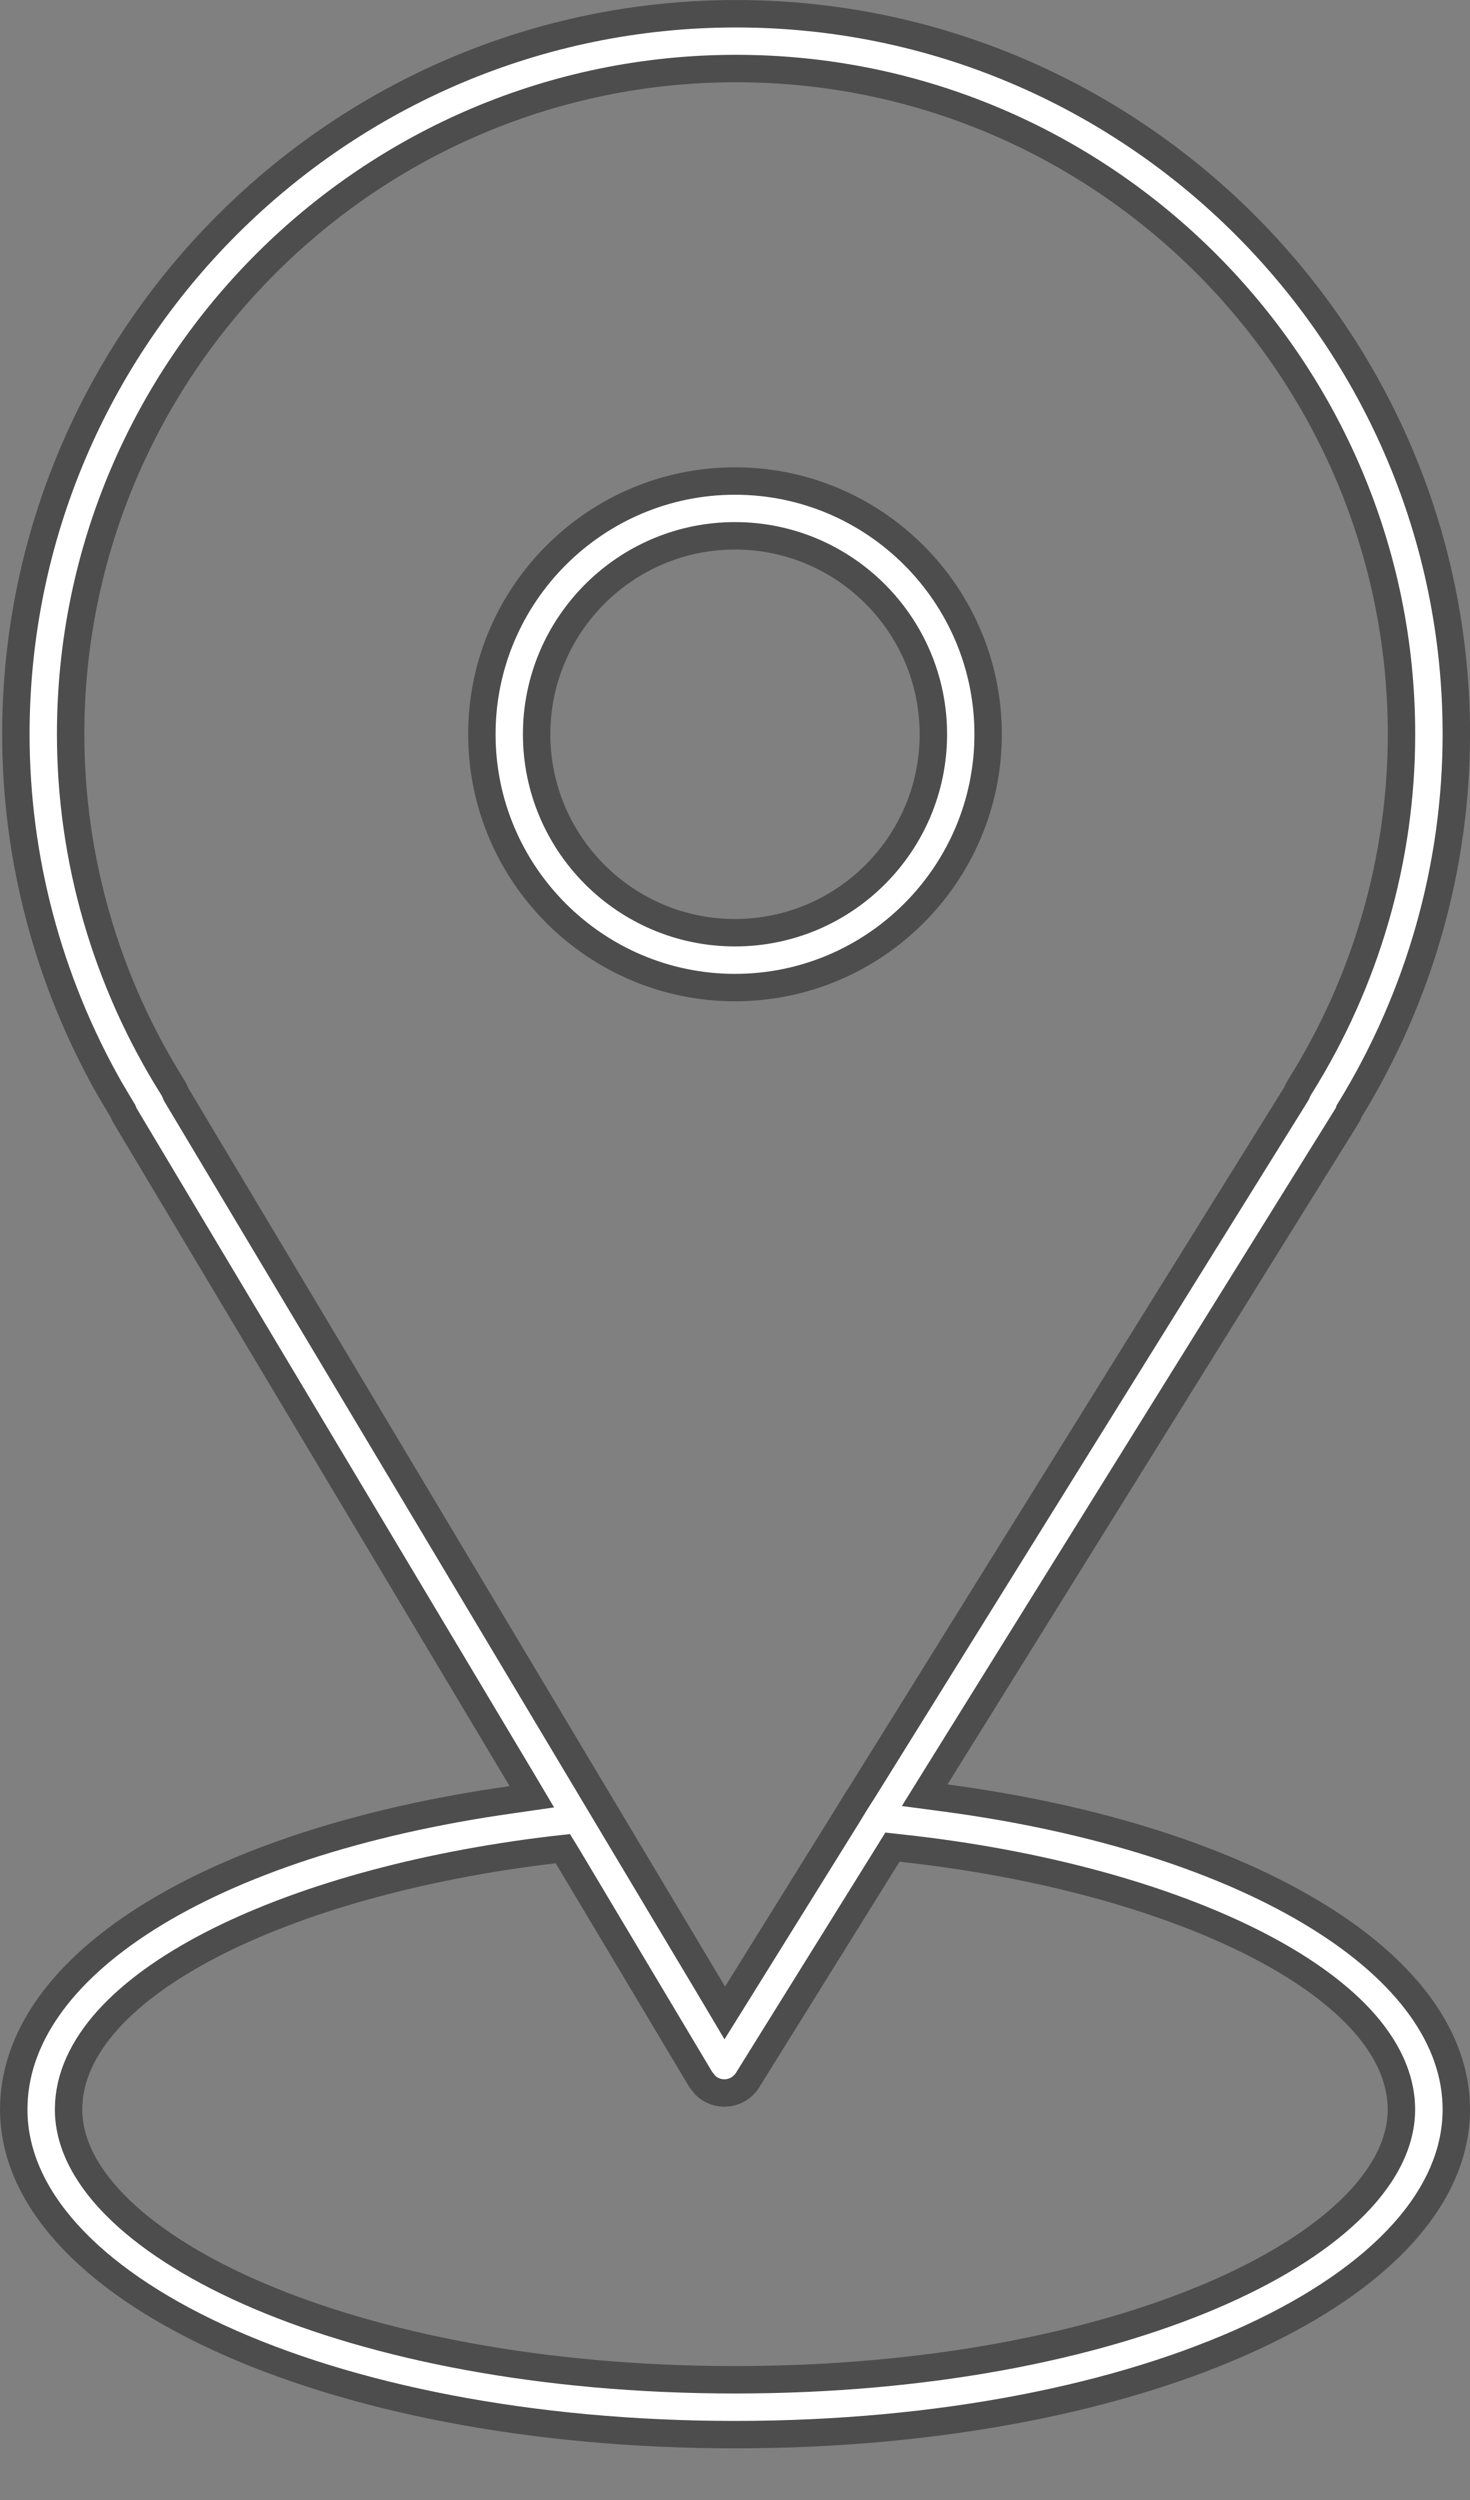 <?xml version="1.0" encoding="UTF-8"?> <svg xmlns="http://www.w3.org/2000/svg" width="20" height="34" viewBox="0 0 20 34" fill="none"><rect x="0" y="0" width="20" height="34" fill="#808080" stroke="none"/><path d="M10.015 0.187C15.418 0.187 19.814 4.582 19.814 9.985C19.814 11.786 19.313 13.55 18.366 15.095L18.357 15.109L18.352 15.126C18.344 15.145 18.334 15.165 18.322 15.184L18.321 15.185L12.733 24.17L12.581 24.415L12.867 24.453C14.965 24.734 16.714 25.309 17.934 26.064C19.157 26.82 19.814 27.734 19.814 28.689C19.813 29.866 18.807 30.971 17.024 31.793C15.256 32.608 12.784 33.111 10 33.111C7.216 33.111 4.744 32.608 2.976 31.793C1.193 30.971 0.187 29.866 0.187 28.689C0.187 27.736 0.814 26.835 1.997 26.087C3.178 25.341 4.884 24.769 6.959 24.476L7.236 24.436L7.093 24.195L1.705 15.179C1.695 15.162 1.686 15.144 1.678 15.124L1.672 15.109L1.664 15.097L1.491 14.805C0.655 13.331 0.216 11.674 0.216 9.985C0.216 4.582 4.612 0.187 10.015 0.187ZM12.08 25.221L10.172 28.288C10.104 28.398 9.984 28.465 9.855 28.465H9.852C9.754 28.464 9.663 28.425 9.595 28.358L9.535 28.283L7.721 25.245L7.658 25.142L7.538 25.155C5.675 25.376 4.042 25.843 2.868 26.451C2.282 26.755 1.802 27.098 1.467 27.47C1.132 27.842 0.933 28.254 0.933 28.689C0.933 29.172 1.199 29.641 1.642 30.064C2.087 30.489 2.727 30.886 3.523 31.225C5.117 31.903 7.363 32.365 10 32.365C12.637 32.365 14.883 31.902 16.477 31.225C17.273 30.886 17.913 30.49 18.358 30.065C18.801 29.642 19.067 29.172 19.067 28.689C19.067 28.247 18.857 27.83 18.508 27.453C18.158 27.077 17.66 26.729 17.052 26.422C15.835 25.807 14.152 25.339 12.259 25.134L12.142 25.121L12.08 25.221ZM10.015 0.932C5.022 0.932 0.961 4.993 0.961 9.985C0.961 11.681 1.441 13.343 2.351 14.79C2.364 14.811 2.376 14.834 2.385 14.856L2.391 14.872L2.398 14.887L9.705 27.113L9.861 27.376L10.023 27.116L11.514 24.719L11.515 24.718C11.624 24.539 11.64 24.51 11.727 24.377L11.729 24.374L17.633 14.882L17.642 14.866L17.648 14.851C17.657 14.83 17.667 14.809 17.679 14.79C18.588 13.344 19.068 11.682 19.068 9.985C19.068 4.993 15.007 0.932 10.015 0.932Z" fill="white" stroke="#4D4D4D" stroke-width="0.373"></path><path d="M10 6.542C11.899 6.542 13.444 8.087 13.444 9.986C13.444 11.885 11.899 13.431 10 13.431C8.101 13.431 6.556 11.885 6.556 9.986C6.556 8.087 8.101 6.542 10 6.542ZM10 7.287C8.512 7.287 7.301 8.498 7.301 9.986C7.301 11.475 8.511 12.685 10 12.685C11.489 12.685 12.699 11.475 12.699 9.986C12.699 8.498 11.488 7.287 10 7.287Z" fill="white" stroke="#4D4D4D" stroke-width="0.373"></path></svg> 